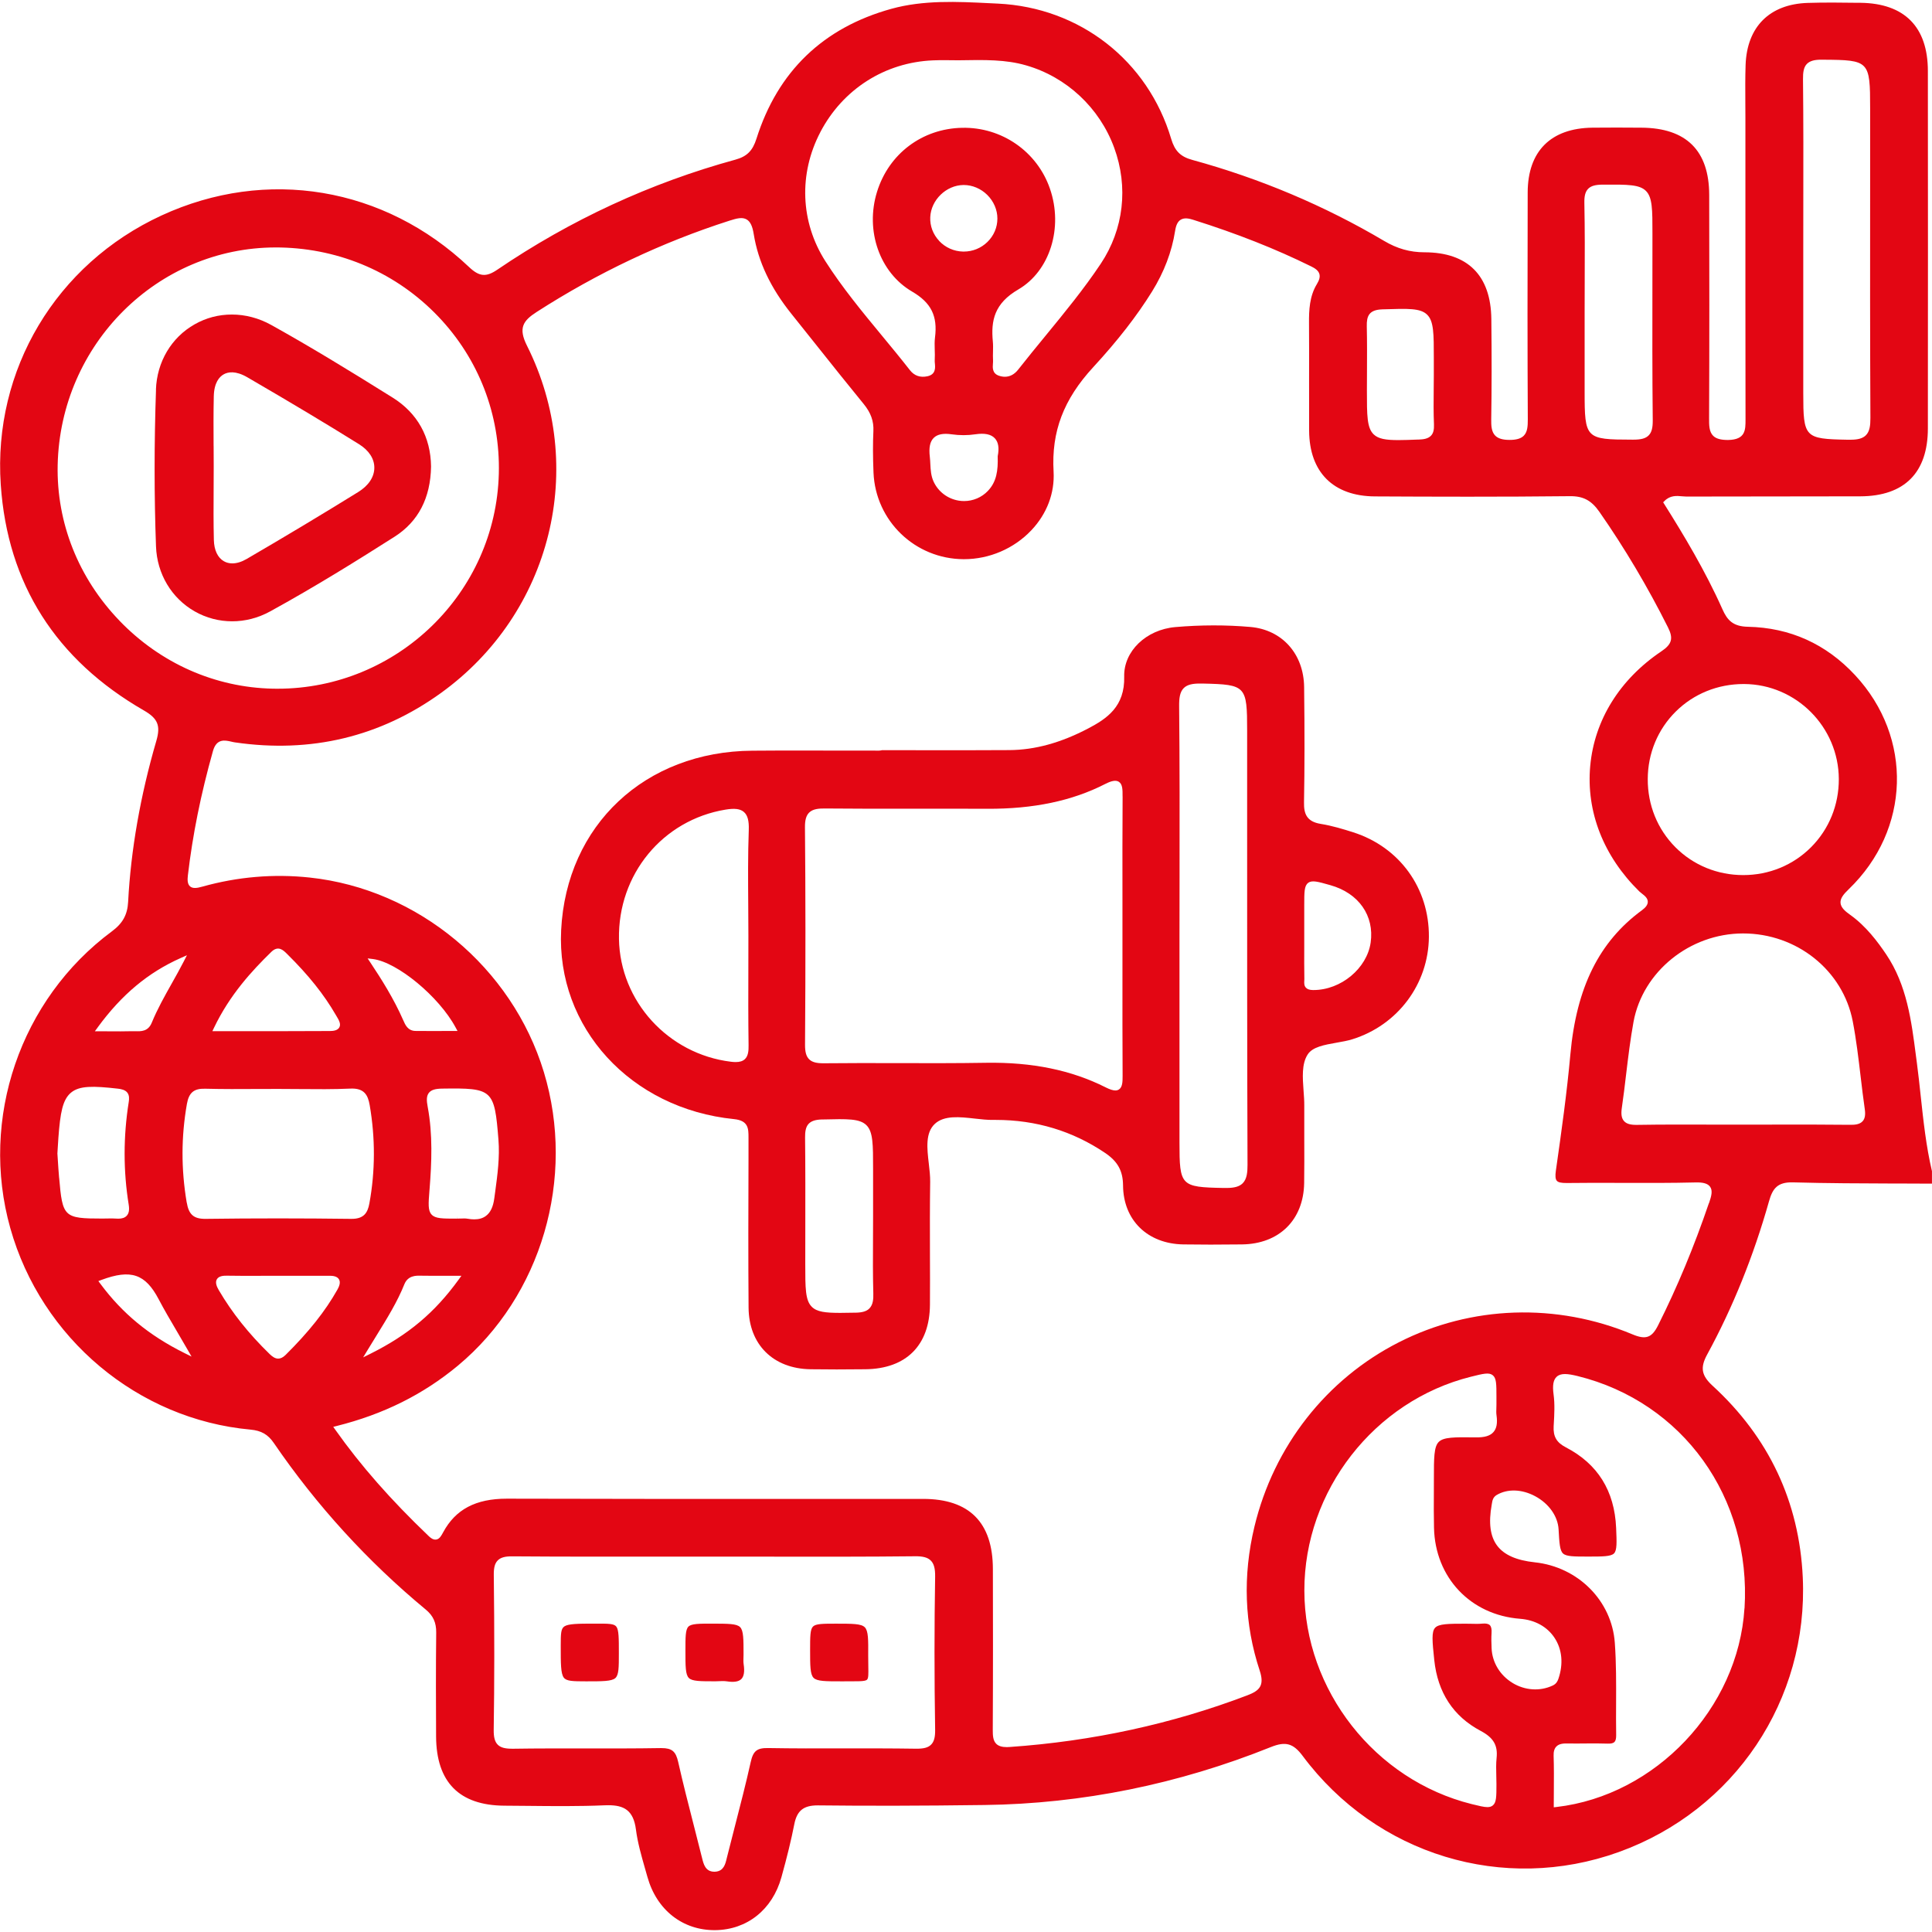 <svg xmlns="http://www.w3.org/2000/svg" viewBox="0 0 510.24 510.24"><defs><style> .cls-1 { fill: #e30613; } </style></defs><g><g id="Capa_1"><g><path class="cls-1" d="M196.37,437c0-4.1,0-6.37-.91-7.28-.91-.92-3.16-.9-7.24-.92-3.62,0-5.61,0-6.41.79-.79.79-.79,2.78-.79,6.4,0,4.03,0,6.25.89,7.15.88.9,3.03.89,7.04.89.31,0,.61-.01.92-.03.32-.01.64-.03.97-.03.39,0,.79.02,1.18.08h0c1.8.28,3.07.08,3.76-.61.7-.7.91-2.01.62-3.89-.09-.61-.07-1.22-.05-1.81.01-.25.02-.51.02-.76Z"></path><path class="cls-1" d="M41.2,102.94c-.49,14.12-.49,28.03,0,41.37.27,7.26,4.1,13.68,10.24,17.17,6.12,3.47,13.55,3.48,19.89,0,11.91-6.53,23.3-13.64,32.87-19.73,6.26-3.99,9.51-10.22,9.64-18.54-.09-7.82-3.6-14.12-10.17-18.22-11.81-7.38-21.78-13.46-32.06-19.18-3.28-1.82-6.84-2.74-10.36-2.74s-6.79.86-9.84,2.58c-6.16,3.48-9.98,9.94-10.23,17.28ZM56.41,117.81c-.02-4.3-.05-8.74.05-13.11.08-3.66,1.47-5.19,2.62-5.84,1.14-.64,3.14-1.02,6.24.78,11.56,6.72,20.93,12.33,29.49,17.67,2.62,1.63,4.06,3.84,4.05,6.21,0,2.44-1.51,4.72-4.25,6.42-9.38,5.81-19.3,11.76-29.48,17.69-1.32.77-2.61,1.16-3.77,1.16-.8,0-1.54-.18-2.2-.55-1.66-.93-2.61-2.92-2.68-5.62-.11-4.53-.09-9.14-.06-13.6.01-1.95.02-3.91.02-5.86,0-1.78-.01-3.56-.02-5.35Z"></path><path class="cls-1" d="M157.77,428.8h-.89c-4.31,0-6.74.04-7.8.71-.95.6-.99,1.92-.99,5.12,0,4.72,0,7.32.79,8.41.73.99,2.46.99,5.92,1,4.32,0,6.72,0,7.7-.85.94-.82.94-2.86.94-6.58,0-3.95,0-6.12-.66-7.01-.6-.8-2.07-.8-5.01-.8Z"></path><path class="cls-1" d="M228.39,429.76c-.95-.96-3.29-.94-7.51-.95-3.49,0-5.41,0-6.17.76-.76.76-.76,2.69-.76,6.19,0,4.15,0,6.43.92,7.36.91.92,3.18.92,7.25.92h.49c3.76-.04,5.83.11,6.38-.45.39-.39.36-1.53.33-3.42-.02-.82-.03-1.79-.03-2.93.03-4.2.05-6.52-.9-7.48Z"></path><path class="cls-1" d="M500.57,312.56c3.22.01,6.44.02,9.66.04v-3.28c-1.55-6.58-2.27-13.38-2.98-19.94-.3-2.84-.62-5.77-1-8.64l-.26-1.97c-1.18-9.17-2.4-18.65-7.85-26.72-2.23-3.31-5.33-7.48-9.56-10.48-1.24-.88-2.41-1.87-2.5-3.11-.09-1.19.76-2.27,2.17-3.62,16.32-15.72,17.03-40.03,1.67-56.54-7.67-8.25-17.2-12.54-28.31-12.77-3.94-.08-5.44-1.75-6.71-4.61-4.51-10.14-10.31-19.76-15.39-27.83l-.27-.43.36-.36c1.5-1.52,3.23-1.36,4.61-1.23.39.04.73.06,1.15.07,7.71-.03,15.42-.03,23.13-.03,7.61,0,15.22,0,22.83-.03,11.65-.05,17.82-6.25,17.83-17.93.03-31.47.03-62.94,0-94.41-.01-11.63-6.17-17.86-17.81-18h-.64c-4.37-.06-8.89-.11-13.32.03-10.05.34-16.02,6.31-16.37,16.4-.11,3.26-.09,6.59-.07,9.81.01,1.39.02,2.77.02,4.16v15.89c0,21.18-.01,42.36.03,63.54v.22c0,2.75.02,5.35-4.64,5.41-1.87,0-3.12-.33-3.9-1.1-1.1-1.09-1.09-2.84-1.08-4.68.09-20,.07-40.15.03-58.94-.02-11.71-6.05-17.69-17.91-17.76h-.18c-4.2-.03-8.53-.05-12.8,0-10.96.15-17.02,6.23-17.05,17.1-.07,23.28-.06,42.32.03,59.94,0,1.77-.07,3.31-1.07,4.32-.76.76-1.99,1.11-3.76,1.1-1.82,0-3.02-.37-3.78-1.14-1.01-1.03-1.07-2.64-1.05-4.33.13-7.97.14-16.63.03-26.46-.13-11.51-6.23-17.6-17.65-17.62-3.83,0-7.21-.96-10.64-2.99-15.71-9.3-32.76-16.5-50.69-21.41-3.11-.85-4.62-2.36-5.57-5.55-6.15-20.68-24.12-34.7-45.79-35.73l-2.08-.1c-8.63-.43-17.56-.87-26.04,1.48-18.01,4.99-30,16.53-35.62,34.3-1.01,3.2-2.52,4.7-5.58,5.54-22.41,6.14-43.57,15.93-62.9,29.08-2.93,1.99-4.74,1.82-7.43-.73-22.36-21.19-53.48-26.41-81.22-13.61C14.81,69.76-1.87,97.67.2,128c1.78,26.15,14.5,46.21,37.8,59.63,3.69,2.12,4.46,4,3.29,8.02-4.23,14.52-6.73,28.83-7.45,42.52-.18,3.42-1.43,5.69-4.33,7.83-24.16,17.93-34.93,49.42-26.79,78.35,8.19,29.12,33.69,50.5,63.44,53.21,2.84.26,4.62,1.28,6.16,3.54,11.27,16.48,24.77,31.28,40.14,44,1.95,1.62,2.77,3.43,2.74,6.06-.11,9.47-.07,19.14-.03,27.46.06,12.05,6.13,18.19,18.05,18.26,2.04.01,4.09.03,6.13.05,6.66.07,13.55.14,20.31-.15.34-.01.68-.02,1-.02,4.02,0,6.63,1.24,7.29,6.42.44,3.44,1.43,6.89,2.38,10.22.22.76.44,1.52.65,2.28,2.44,8.76,9.34,14.15,17.9,14.07,8.42-.08,15.12-5.43,17.49-13.96,1.52-5.46,2.6-9.91,3.4-14,.7-3.58,2.43-4.99,6.15-4.99.06,0,.12,0,.18,0,12.99.15,26.95.12,43.93-.1,25.71-.33,51.15-5.48,75.62-15.31,3.86-1.55,5.9-.99,8.38,2.34,19.49,26.15,53.03,36.36,83.47,25.4,30.59-11.01,50.12-40.18,48.61-72.57-.93-19.93-8.94-36.95-23.8-50.57-2.97-2.72-3.33-4.8-1.46-8.24,6.77-12.41,12.26-26.03,16.34-40.48.94-3.34,2.2-5.1,6.27-5.01,9.03.25,18.22.28,27.11.31ZM477.22,16.86c.76-.76,1.97-1.12,3.86-1.09h.47c12.12.07,12.35.31,12.35,12.78v19.75c-.02,20.35-.03,41.38.07,62.08.01,2.03-.19,3.59-1.21,4.59-.81.8-2.06,1.16-4,1.16-.1,0-.2,0-.3,0h-.59c-11.31-.21-11.63-.56-11.63-12.33v-37.92c0-3.96,0-7.92.01-11.88.02-10.82.04-22.02-.08-33.02-.02-1.82.15-3.22,1.05-4.13ZM460.47,180.65c.05,0,.11,0,.16,0,13.74.08,24.95,11.34,25,25.1.02,6.84-2.58,13.23-7.32,17.99-4.74,4.75-11.1,7.37-17.92,7.37h0c-6.83,0-13.19-2.61-17.91-7.35-4.74-4.75-7.34-11.15-7.31-18,.02-6.8,2.65-13.13,7.39-17.83,4.74-4.7,11.1-7.28,17.92-7.28ZM419.43,49.86c.75-.76,1.9-1.09,3.85-1.1h.36c6.22-.03,9.34-.04,11.05,1.66,1.72,1.72,1.72,4.91,1.72,11.26,0,4.29,0,8.59-.01,12.88-.02,11.94-.04,24.29.09,36.44.02,2.01-.3,3.2-1.08,3.99-.78.79-1.97,1.12-3.99,1.12h-.43c-12.25-.02-12.49-.26-12.49-12.7v-20.93c0-2.69.01-5.38.02-8.07.03-6.82.05-13.88-.09-20.81-.04-1.86.26-2.98,1-3.74ZM365.11,81.69h.34c6.44-.21,9.67-.32,11.44,1.4,1.78,1.72,1.78,5,1.78,11.54v4.5c0,1.26-.01,2.52-.03,3.78-.03,3-.06,6.11.07,9.15.06,1.42-.17,2.35-.77,2.99-.78.84-2.04,1-3.29,1.04h-.22c-2,.08-3.69.14-5.13.14-3.29,0-5.26-.31-6.51-1.51-1.79-1.73-1.79-5.02-1.79-11.57,0-1.65,0-3.3.02-4.94.02-3.94.04-8-.05-12-.07-2.77.59-4.4,4.14-4.51ZM216.64,34.91c5.94-11.36,17.08-18.46,29.81-18.97,1.98-.08,3.93-.05,5.35-.03.48,0,.89.01,1.2.01h.2c6.92-.12,12.38-.22,17.78,1.34,10.71,3.08,19.41,11.21,23.27,21.74,3.81,10.39,2.52,21.56-3.54,30.65-4.42,6.63-9.57,12.91-14.55,18.98-2.4,2.93-4.89,5.96-7.26,8.98-.98,1.25-2.17,1.89-3.51,1.89-.51,0-1.04-.09-1.59-.28-1.77-.61-1.65-2.15-1.57-3.18.02-.29.05-.58.03-.84-.05-.8-.03-1.6-.01-2.38.02-.9.04-1.75-.04-2.59-.54-5.61.4-10.1,6.73-13.79,8.33-4.86,11.92-16.31,8.34-26.63-3.39-9.81-12.73-16.27-23.16-16.06-10.55.2-19.38,6.84-22.5,16.91-3.19,10.28.71,21.36,9.27,26.35,5.02,2.93,6.77,6.44,6.04,12.13-.13,1.04-.1,2.09-.07,3.21.03.89.06,1.82,0,2.73-.02.29.01.6.04.92.1,1.08.28,2.88-1.96,3.37-1.91.41-3.47-.13-4.63-1.61-2.4-3.07-4.92-6.13-7.37-9.09-5.19-6.28-10.55-12.77-14.98-19.72-6.57-10.31-7.07-23.03-1.32-34.03ZM260.9,129.65c-1.65,1.73-3.93,2.68-6.29,2.68-.48,0-.96-.04-1.44-.12-2.9-.48-5.37-2.35-6.6-5-.71-1.54-.79-3.12-.87-4.65-.03-.62-.06-1.25-.13-1.86-.3-2.47.03-4.08,1.04-5.07.96-.94,2.5-1.25,4.7-.93,2.1.3,4.26.3,6.25,0,2.46-.37,4.16-.03,5.17,1.05.95,1.01,1.2,2.6.76,4.75.12,3.74-.28,6.73-2.59,9.15ZM248.04,63.62c-1.62-1.72-2.46-3.94-2.36-6.25.19-4.56,4.21-8.46,8.77-8.51.03,0,.06,0,.09,0,2.26,0,4.52.95,6.21,2.63,1.7,1.69,2.67,3.96,2.66,6.24,0,2.33-.94,4.52-2.63,6.17-1.68,1.64-3.89,2.54-6.24,2.54-.06,0-.12,0-.18,0-2.42-.05-4.67-1.05-6.33-2.81ZM31.54,163.91c-10.84-11.26-16.63-25.85-16.31-41.08.69-31.95,26.41-57.48,57.6-57.48.41,0,.82,0,1.23.01,15.99.34,30.79,6.82,41.68,18.23,10.71,11.22,16.39,25.96,16,41.49-.8,31.58-26.89,56.81-58.43,56.81-.41,0-.82,0-1.24-.01-15.3-.32-29.69-6.7-40.53-17.96ZM25.8,271.33c6.33-8.65,13.29-14.47,21.91-18.31l1.66-.74-.83,1.62c-1.02,1.99-2.12,3.95-3.19,5.85-1.87,3.32-3.8,6.76-5.27,10.34-.96,2.35-2.83,2.3-4.35,2.25-.3,0-.59-.02-.88,0-.97.03-1.94.04-2.99.04-.72,0-1.49,0-2.32-.01-.97,0-2.04-.01-3.23-.01h-1.26l.75-1.02ZM15.61,311.07c-.14-1.64-.25-3.29-.34-4.73l-.11-1.7.1-1.65c.06-.94.1-1.72.16-2.49.49-6.62,1.11-10.09,3.34-11.94,2.22-1.84,5.77-1.8,12.42-1.04.85.1,1.89.31,2.46,1.06.55.72.48,1.69.36,2.45-1.45,9.12-1.45,18.24-.01,27.12.22,1.37.06,2.31-.53,2.93-.48.52-1.2.77-2.19.77-.17,0-.36,0-.55-.02-.76-.06-1.51-.05-2.31-.03-.47.01-.95.02-1.41.02-10.16,0-10.49-.39-11.38-10.77ZM48.69,357.33c-9.33-4.64-16.39-10.46-22.2-18.31l-.51-.69.8-.3c7.79-2.9,11.61-1.6,15.14,5.12,1.44,2.75,3.01,5.41,4.82,8.49.87,1.49,1.8,3.07,2.79,4.79l1.06,1.84-1.9-.94ZM49.3,317.54c-1.48-8.81-1.46-17.31.06-25.98.53-3.02,1.87-4.11,4.82-4.03,4.6.12,9.29.1,13.82.07,3.71-.02,7.42-.02,11.14.02,4.39.04,8.93.08,13.37-.12,3.62-.17,4.65,1.62,5.12,4.34,1.51,8.74,1.48,17.49-.08,25.99-.45,2.44-1.42,4.07-4.68,4.07-.04,0-.09,0-.13,0-12.74-.16-25.65-.17-38.36,0-3.2.05-4.53-1.1-5.07-4.36ZM56.09,272.33l.44-.92c4.18-8.72,10-15.02,15.14-20.03,1.81-1.76,3.16-.42,4.06.47l.15.15c5.63,5.56,9.7,10.67,12.82,16.07l.22.37c.56.94,1.2,2,.69,2.9-.47.84-1.65.95-2.49.95-4.28.03-8.56.04-12.89.04-2.74,0-5.51,0-8.31,0h-9.81ZM121.63,321.81c-.33.01-.65.03-.97.03v-.64h0l-.03.64c-3.88,0-5.65,0-6.65-1.08-.98-1.06-.84-2.84-.56-6.39l.03-.33c.55-6.96.87-14.41-.49-21.69-.32-1.69-.37-2.9.33-3.76.61-.74,1.65-1.07,3.51-1.09,13.34-.19,13.78.19,14.84,13.49.37,4.63-.25,9.23-.85,13.68l-.25,1.83c-.3,2.24-1.02,3.76-2.23,4.64-.81.6-1.82.89-3.06.89-.53,0-1.11-.05-1.73-.16-.59-.11-1.23-.08-1.9-.05ZM121.87,336.92l-.74,1.02c-6.31,8.71-13.26,14.56-23.23,19.55l-1.99.99,1.15-1.9c.76-1.26,1.51-2.46,2.23-3.63,3.03-4.91,5.65-9.15,7.5-13.77.94-2.33,3.09-2.3,4.26-2.27,1.89.03,3.78.03,6.06.02h4.75ZM116.65,272.29c-.97,0-1.92,0-2.86,0-1.37,0-2.72,0-4.07-.02-2-.03-2.69-1.59-3.23-2.84-2.47-5.64-5.74-10.82-8.63-15.16l-.77-1.16,1.39.17c6.45.81,17.47,9.92,21.84,18.06l.51.94h-4.16ZM73.47,358.81c-.85,0-1.59-.56-2.24-1.19-5.54-5.38-9.92-10.89-13.41-16.83-.53-.9-1.07-2.05-.55-2.93.51-.88,1.75-.98,2.78-.95,3.15.06,6.35.05,9.45.03,1.33,0,2.66-.01,3.99-.01h2.49c3.65,0,7.3.01,10.96,0,.9-.01,2.09.09,2.59.95.5.86,0,1.95-.41,2.69-3.2,5.69-7.55,11.17-13.68,17.25-.72.72-1.38.99-1.98.99ZM246.97,456.8c.03,2-.29,3.18-1.07,3.96-.79.79-1.95,1.1-4.07,1.07-6.41-.1-12.93-.09-19.24-.08-6.45.02-13.13.02-19.7-.09-2.98-.05-3.97.75-4.63,3.71-1.26,5.65-2.73,11.34-4.15,16.85-.71,2.77-1.43,5.53-2.12,8.31l-.09.37c-.33,1.38-.78,3.26-2.95,3.41-.1,0-.2.01-.3.01-2.36,0-2.85-2.05-3.22-3.56l-.07-.27c-.71-2.86-1.44-5.71-2.17-8.56-1.39-5.42-2.83-11.03-4.08-16.59-.63-2.81-1.64-3.67-4.42-3.67-.08,0-.16,0-.24,0-6.58.11-13.28.1-19.75.09-6.29,0-12.79-.02-19.18.08-2.09.02-3.27-.28-4.06-1.06-.78-.78-1.1-1.97-1.07-3.97.19-12.41.2-25.79.02-40.91-.02-1.9.29-3.04,1.05-3.8.76-.76,1.92-1.09,3.81-1.07,13.37.1,26.97.09,40.12.07,4.59,0,9.19,0,13.78,0,4.61.02,9.26,0,13.89.01,12.63.02,25.68.04,38.52-.1,2.16-.04,3.44.32,4.26,1.15.82.83,1.16,2.1,1.13,4.24-.22,13.06-.22,26.65,0,40.41ZM399.45,444.45c-3.3-2-5.36-5.41-5.52-9.13-.06-1.37-.1-2.72-.01-4.06.07-1-.09-1.69-.46-2.06-.37-.36-1.05-.5-2.02-.4-.94.09-1.9.07-2.81.04-.52-.01-1.05-.02-1.56-.02-4.58,0-7.11.02-8.07,1.09-.96,1.06-.74,3.52-.21,8.53.91,8.57,5.03,14.86,12.26,18.69,3.37,1.79,4.55,3.79,4.2,7.15-.16,1.53-.12,3.13-.08,4.67.02.75.04,1.5.04,2.25,0,3.35-.01,4.88-.99,5.64-.37.29-.81.42-1.39.42-.92,0-2.2-.32-4.12-.79-25.59-6.36-44.19-30.07-44.23-56.38-.04-26.38,18.47-50.14,44.01-56.5,3.25-.81,4.73-1.18,5.72-.41.99.77,1,2.32,1,5.71v2c0,.32-.01.65-.02.97-.03.68-.05,1.32.04,1.93.29,2.06.03,3.46-.8,4.41-.89,1.01-2.34,1.46-4.78,1.41-5.63-.08-8.41-.06-9.67,1.19-1.29,1.27-1.29,4.27-1.29,9.72,0,1.31,0,2.61-.01,3.92-.02,2.96-.03,6.03.04,9.04.29,13.14,9.63,23.03,22.72,24.04,3.94.3,7.18,2.09,9.12,5.04,2,3.03,2.36,6.87,1.02,10.8-.23.67-.57,1.35-1.52,1.79-3.34,1.57-7.3,1.31-10.59-.68ZM460.71,424.77c-1.65,26.39-23.46,49.43-49.65,52.46l-.71.08v-.72c0-1.28,0-2.56.02-3.83.02-2.97.04-6.05-.06-9.05-.04-1.13.21-1.94.74-2.47.75-.76,1.9-.81,3.04-.79,1.51.03,3.03.02,4.54,0,1.95-.02,3.96-.03,5.95.04.88.04,1.47-.11,1.79-.42.32-.32.47-.91.46-1.82-.05-2.79-.03-5.64-.02-8.38.02-5.27.05-10.71-.34-16.03-.8-11.08-9.69-20.01-21.12-21.23-4.87-.52-8.12-1.96-9.96-4.41-1.83-2.45-2.3-5.99-1.43-10.81l.05-.3c.12-.75.27-1.67,1.26-2.26,2.84-1.68,6.63-1.57,10.15.31,3.63,1.94,6,5.29,6.2,8.75.2,3.6.31,5.59,1.18,6.39.88.81,2.93.81,6.66.81s6,0,6.81-.84c.8-.83.71-2.93.55-6.72-.42-9.81-4.88-16.92-13.25-21.27-2.49-1.29-3.4-2.86-3.25-5.62l.03-.49c.15-2.61.3-5.31-.05-7.87-.33-2.43-.07-3.88.84-4.7,1.11-.99,2.86-.81,5.52-.16,27.77,6.86,45.9,32.09,44.07,61.35ZM451.33,317.72c-3.95,11.59-8.34,22.15-13.42,32.28-1.66,3.32-3.25,3.88-6.78,2.4-20.07-8.38-42.55-7.63-61.66,2.08-19.16,9.72-33.07,27.47-38.17,48.69-3.13,13.02-2.66,25.82,1.39,38.04,1.31,3.96-.06,5.3-3.23,6.51-19.83,7.56-40.97,12.15-62.83,13.66-.26.02-.51.03-.74.03-1.26,0-2.14-.27-2.73-.82-.91-.85-.98-2.22-.97-3.79.08-14.99.06-29.87.03-42.44-.03-12.27-6.22-18.49-18.4-18.5-12.26,0-24.52,0-36.78,0-23.96,0-48.73.02-73.09-.06h-.11c-8.19,0-13.53,2.82-16.79,8.86-.5.93-.96,1.79-1.83,1.93-.82.14-1.53-.46-2.01-.92-10.07-9.63-17.91-18.55-24.66-28.08l-.54-.76.91-.23c12.35-3.09,22.81-8.3,31.98-15.91,22.1-18.37,31.23-49.54,22.73-77.56-8.4-27.66-33.25-48.31-61.83-51.37-9.51-1.02-19.06-.21-28.4,2.41-1.41.4-2.5.53-3.2-.07-.74-.63-.71-1.84-.58-2.93,1.25-10.68,3.41-21.41,6.62-32.82.95-3.39,3.21-2.86,4.86-2.48.34.08.67.16,1,.2,20.03,2.91,38.31-1.48,54.35-13.05,29.23-21.09,38.78-59.67,22.72-91.73-2.34-4.66-1.04-6.58,2.55-8.89,16.02-10.31,33.16-18.43,50.93-24.12,1.95-.62,3.41-1.01,4.58-.3.93.57,1.49,1.74,1.82,3.8,1.18,7.33,4.45,14.24,9.98,21.13,2.28,2.83,4.54,5.67,6.8,8.52,3.99,5.01,8.12,10.2,12.25,15.24,1.91,2.33,2.71,4.55,2.58,7.2-.15,3.23-.14,6.7.03,10.93.53,12.78,10.99,22.83,23.81,22.88h.09c6.7,0,13.18-2.78,17.78-7.63,4.11-4.33,6.2-9.84,5.88-15.5-.6-10.57,2.63-19.08,10.48-27.59,6.46-7.01,11.54-13.55,15.53-19.98,3.18-5.12,5.22-10.5,6.08-15.98.25-1.58.7-2.49,1.48-2.97.97-.6,2.23-.33,3.32.02,11.58,3.65,21.76,7.68,31.13,12.3.97.48,1.9,1.05,2.18,2.01.21.74,0,1.58-.65,2.65-1.98,3.22-2.11,6.98-2.09,10.26.04,5.05.03,10.09.02,15.14,0,4.44-.01,8.89.01,13.33.06,10.97,6.39,17.3,17.38,17.36,15.21.08,33.22.14,51.43-.06,3.59-.05,5.75,1.12,7.86,4.15,6.67,9.57,12.76,19.83,18.11,30.51,1.46,2.91,1.03,4.45-1.76,6.32-11,7.41-17.67,18.15-18.78,30.24-1.11,12.1,3.5,23.88,12.97,33.17.21.2.45.39.7.58.72.56,1.54,1.2,1.53,2.17-.01.75-.51,1.46-1.58,2.24-11.26,8.27-17.26,20.34-18.86,37.99-.92,10.16-2.34,20.33-3.83,30.73-.21,1.42-.13,2.28.25,2.7.37.43,1.16.6,2.63.59,4.9-.07,9.88-.05,14.7-.03,6.31.02,12.84.04,19.25-.12,2.07-.06,3.27.29,3.88,1.12.77,1.04.35,2.52-.27,4.35ZM468.01,297.01c-5.19.01-10.37.01-15.56,0-6.6-.02-13.42-.04-20.13.07-.08,0-.15,0-.22,0-1.6,0-2.6-.32-3.21-1.02-.64-.72-.81-1.79-.57-3.45.43-2.93.79-5.92,1.13-8.82.55-4.57,1.12-9.3,1.96-13.91,2.44-13.29,14.86-23.33,28.88-23.36h.06c14.2,0,26.37,9.75,28.96,23.21.93,4.82,1.51,9.78,2.08,14.57.34,2.84.68,5.78,1.1,8.65.21,1.47.04,2.46-.55,3.14-.77.88-2.1.99-3.31.97-6.87-.08-13.87-.07-20.63-.06Z"></path><path class="cls-1" d="M353,275.37c1.43-.25,2.91-.51,4.15-.9,12-3.73,20.12-14.6,20.22-27.04.1-12.87-7.75-23.71-19.99-27.62-2.57-.82-5.57-1.74-8.58-2.22-3.73-.6-4.47-2.71-4.41-5.69.16-9.1.17-18.77.03-30.44-.1-8.76-5.8-15.14-14.19-15.88-6.42-.56-13.09-.55-19.82.03-7.74.67-13.68,6.41-13.51,13.08.2,7.93-4.6,11.12-9.52,13.7-7.23,3.79-14.03,5.66-20.77,5.71-8.07.06-16.28.04-24.22.03-3.2,0-6.41-.01-9.61-.01v.06l-.63.06c-3.5,0-6.99,0-10.49-.01-3.44,0-6.94-.01-10.45-.01-4.17,0-8.36,0-12.51.04-28.34.19-49.11,19.67-50.5,47.38-1.28,25.71,18.35,47.17,45.66,49.92,3.83.38,3.82,2.56,3.82,4.86v5.72c-.05,12.85-.08,26.14.02,39.21.07,9.73,6.49,16.12,16.35,16.27,4.59.07,9.1.06,14.46,0,10.8-.1,17.03-6.31,17.09-17.06.03-4.48.02-8.95,0-13.42-.02-6.24-.03-12.69.06-19.04.02-1.48-.17-3.16-.36-4.78-.47-4.01-.95-8.16,1.61-10.52,2.47-2.28,6.57-1.83,10.54-1.38,1.64.18,3.36.38,4.86.35.25,0,.49,0,.73,0,10.56,0,20.25,2.93,28.82,8.72,3.34,2.25,4.71,4.75,4.74,8.6.07,9.16,6.47,15.41,15.93,15.56,4.53.07,9.45.07,15.46,0,9.84-.11,16.29-6.47,16.44-16.21.06-3.8.04-7.66.03-11.4-.01-3.02-.02-6.05,0-9.07.01-1.25-.09-2.61-.19-3.93-.25-3.47-.52-7.05,1.08-9.54,1.28-2.01,4.38-2.55,7.66-3.13ZM197.75,219.22c-.24,6.58-.19,13.29-.14,19.78.02,2.72.04,5.43.04,8.15s0,5.31-.01,7.97c-.02,6.88-.04,13.99.06,20.98.02,1.41-.09,2.83-1.02,3.66-.55.49-1.31.73-2.4.73-.38,0-.81-.03-1.27-.09-16.55-2.03-29.25-15.96-29.54-32.41-.3-17.06,11.53-31.43,28.14-34.17,2.45-.4,3.9-.21,4.87.64.97.85,1.36,2.32,1.27,4.75ZM229.65,345.52c-.74.78-1.89,1.13-3.72,1.16h-.39c-1.36.03-2.57.05-3.65.05-3.91,0-6.13-.26-7.48-1.59-1.74-1.71-1.74-4.93-1.74-11.35,0-3.03,0-6.06.01-9.09.01-7.96.03-16.18-.06-24.27-.03-2.96.68-4.69,4.44-4.78h.35c6.41-.16,9.62-.23,11.39,1.49,1.78,1.74,1.78,5.04,1.78,11.6v12.46c0,1.96-.01,3.91-.02,5.87-.03,4.76-.05,9.69.08,14.53.04,1.45-.06,2.93-.99,3.91ZM296.48,210.3c-.06,9.01-.05,18.17-.04,27.03v9.91s0,9.91,0,9.91c0,8.86-.02,18.02.04,27.03.01,1.6-.06,2.98-.99,3.56-.27.17-.57.25-.93.25-.64,0-1.46-.27-2.54-.81-9.06-4.57-19.42-6.69-31.6-6.5-7.75.13-15.64.11-23.27.09-6.45-.02-13.11-.03-19.67.04-1.84.01-3.03-.3-3.79-1.06-.77-.77-1.09-1.92-1.08-3.85.15-21.34.14-40.11-.02-57.4-.02-1.91.32-3.11,1.1-3.89.99-.99,2.61-1.1,4.15-1.09,7.91.08,15.96.07,23.74.06,6.4,0,12.8-.02,19.19.02,12.13.05,22.34-2.06,31.11-6.55,1.72-.88,2.83-1.06,3.59-.59,1.02.63,1.01,2.12,1,3.85ZM328.18,312.52c-.86.84-2.16,1.22-4.21,1.22-.11,0-.21,0-.32,0h-.6c-11.22-.22-11.55-.55-11.55-12.01v-54.37c0-5.27,0-10.54.02-15.81.02-14.76.04-30.02-.11-45.03-.02-2.13.18-3.77,1.23-4.81.88-.87,2.29-1.23,4.52-1.18h.62c11.27.26,11.59.61,11.59,12.43v26.02c0,29.07-.01,59.13.1,88.7,0,1.85-.14,3.71-1.29,4.84ZM344.46,259.03c0-.15.02-.3.02-.44-.05-2.8-.04-5.59-.03-8.39v-3.1c0-2.66,0-5.33,0-7.99,0-3.54,0-5.16,1.03-5.94,1.02-.77,2.55-.34,5.89.61,7.47,2.11,11.63,8.06,10.62,15.15-.98,6.84-7.86,12.54-15.09,12.54-.06,0-.12,0-.18,0-.85-.01-1.45-.21-1.83-.62-.5-.54-.46-1.25-.43-1.82Z"></path></g></g></g></svg>